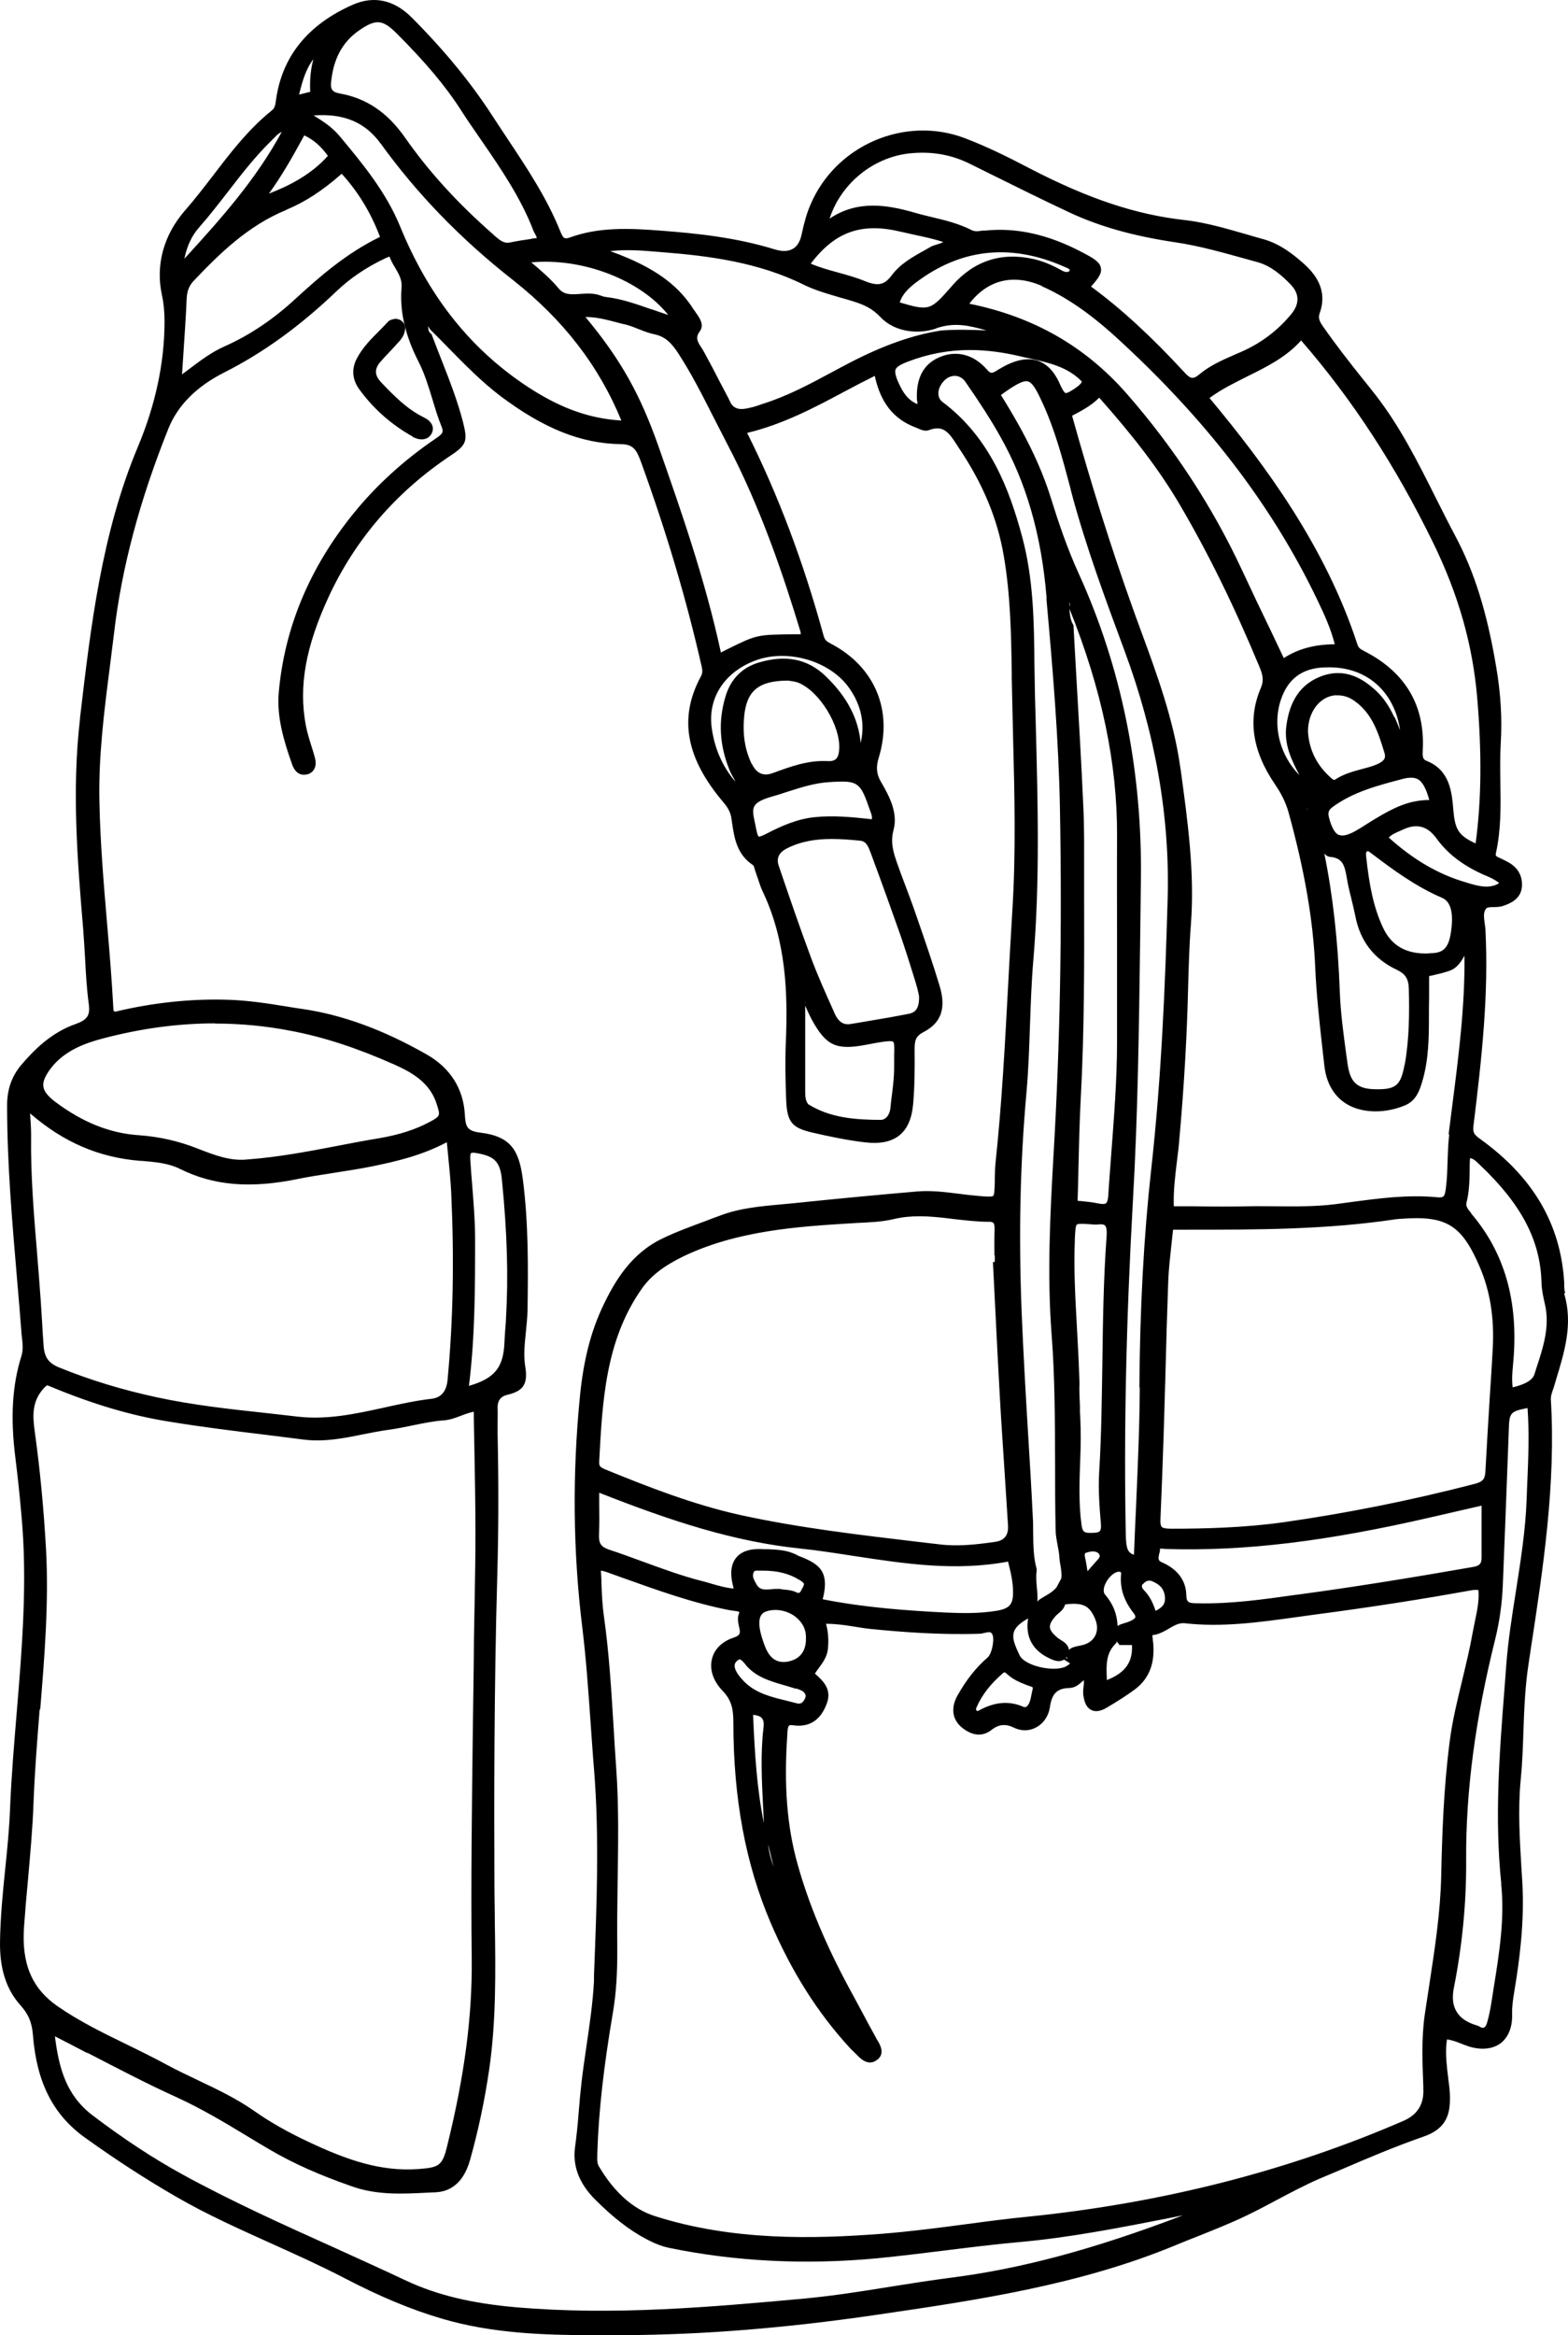 <?xml version="1.0" encoding="utf-8"?>
<svg xmlns="http://www.w3.org/2000/svg" fill="none" height="100%" overflow="visible" preserveAspectRatio="none" style="display: block;" viewBox="0 0 45 67" width="100%">
<g id="Vector">
<path d="M44.918 37.094C44.896 37.026 44.891 36.941 44.891 36.856V36.793C44.789 35.119 43.999 33.774 42.477 32.678C42.29 32.545 42.264 32.487 42.29 32.275C42.531 30.311 42.723 28.536 42.632 26.709C42.632 26.64 42.621 26.572 42.611 26.503C42.589 26.339 42.563 26.185 42.643 26.079C42.675 26.031 42.75 26.026 42.872 26.026C42.958 26.026 43.059 26.021 43.15 25.989C43.337 25.92 43.652 25.804 43.679 25.428C43.695 25.136 43.567 24.903 43.305 24.75C43.219 24.702 43.134 24.66 43.043 24.617L42.995 24.596C42.926 24.564 42.915 24.538 42.931 24.48C43.081 23.802 43.07 23.113 43.059 22.446C43.054 22.075 43.049 21.694 43.07 21.318C43.113 20.635 43.07 19.904 42.942 19.152C42.68 17.579 42.317 16.409 41.756 15.36C41.564 15 41.383 14.635 41.201 14.275C40.699 13.274 40.181 12.236 39.471 11.325C39.337 11.155 39.204 10.986 39.07 10.822C38.707 10.366 38.339 9.895 37.991 9.397C37.874 9.233 37.821 9.138 37.874 8.984C38.12 8.296 37.719 7.83 37.393 7.544C37.11 7.295 36.731 6.993 36.251 6.861C36.09 6.818 35.93 6.77 35.77 6.723C35.199 6.559 34.606 6.384 34.008 6.315C32.603 6.161 31.225 5.701 29.543 4.827C28.966 4.525 28.342 4.213 27.701 3.969C25.981 3.307 23.989 4.16 23.263 5.865C23.156 6.109 23.081 6.373 23.007 6.723C22.964 6.929 22.878 7.072 22.75 7.141C22.622 7.215 22.451 7.221 22.238 7.157C21.148 6.818 20.011 6.696 18.953 6.617C18.062 6.548 17.186 6.511 16.358 6.813C16.192 6.871 16.16 6.834 16.08 6.638C15.696 5.68 15.119 4.816 14.564 3.98C14.42 3.762 14.275 3.545 14.131 3.323C13.517 2.375 12.759 1.448 11.813 0.5C11.312 -0.003 10.729 -0.13 10.126 0.135C8.828 0.707 8.091 1.628 7.92 2.873C7.899 3.042 7.878 3.111 7.787 3.18C7.119 3.72 6.607 4.393 6.105 5.049C5.848 5.383 5.587 5.722 5.309 6.04C4.695 6.744 4.46 7.607 4.647 8.465C4.7 8.709 4.722 8.958 4.722 9.222C4.722 10.409 4.46 11.621 3.958 12.818C2.911 15.313 2.602 17.998 2.297 20.593V20.619C2.057 22.669 2.222 24.702 2.388 26.667C2.409 26.937 2.425 27.212 2.441 27.488C2.463 27.922 2.489 28.372 2.548 28.812C2.591 29.135 2.506 29.262 2.164 29.384C1.469 29.627 0.973 30.13 0.62 30.544C0.337 30.872 0.199 31.264 0.204 31.735C0.204 33.408 0.353 35.098 0.492 36.734C0.535 37.232 0.578 37.73 0.615 38.228C0.615 38.281 0.626 38.334 0.631 38.387C0.652 38.567 0.668 38.736 0.615 38.906C0.353 39.737 0.295 40.658 0.439 41.808C0.503 42.321 0.562 42.862 0.615 43.471C0.791 45.351 0.636 47.262 0.482 49.105C0.407 50.016 0.327 50.954 0.289 51.88C0.268 52.458 0.209 53.051 0.15 53.617C0.081 54.295 0.012 54.994 0.001 55.688C-0.015 56.477 0.177 57.076 0.583 57.531C0.818 57.791 0.919 58.034 0.946 58.4C1.053 59.745 1.523 60.672 2.425 61.323C3.317 61.964 4.188 62.53 5.09 63.049C5.961 63.552 6.89 63.965 7.792 64.373C8.487 64.686 9.202 65.009 9.886 65.364C10.89 65.888 11.813 66.275 12.705 66.534C14.12 66.947 15.584 67 17.02 67C17.255 67 17.485 67 17.72 67H17.907C20.182 66.989 22.542 66.799 25.148 66.418C28.016 65.999 30.974 65.565 33.735 64.421C33.944 64.336 34.146 64.251 34.355 64.172C34.83 63.981 35.316 63.791 35.786 63.563C36.074 63.425 36.363 63.272 36.64 63.123C37.041 62.912 37.457 62.689 37.874 62.509C38.077 62.424 38.274 62.34 38.477 62.255C39.252 61.921 40.053 61.582 40.859 61.302C41.537 61.069 41.617 60.624 41.612 60.174C41.612 60.01 41.591 59.845 41.569 59.687C41.564 59.623 41.553 59.559 41.548 59.501L41.537 59.416C41.505 59.109 41.479 58.813 41.527 58.516C41.666 58.532 41.794 58.58 41.927 58.633C42.007 58.664 42.087 58.696 42.173 58.723C42.525 58.828 42.846 58.791 43.07 58.622C43.289 58.453 43.406 58.161 43.396 57.801C43.39 57.579 43.422 57.362 43.455 57.166C43.609 56.244 43.754 55.153 43.689 54.004L43.663 53.591C43.615 52.77 43.561 51.923 43.641 51.086C43.689 50.609 43.706 50.127 43.721 49.661C43.743 49.031 43.77 48.38 43.866 47.755L43.93 47.326C44.288 44.985 44.656 42.57 44.507 40.139C44.507 40.065 44.528 39.996 44.555 39.912C44.565 39.875 44.581 39.843 44.592 39.806L44.667 39.552C44.902 38.779 45.147 37.979 44.891 37.121L44.918 37.094ZM42.221 34.807C42.125 34.69 42.061 34.611 42.087 34.505C42.167 34.192 42.173 33.875 42.178 33.573C42.178 33.456 42.178 33.345 42.189 33.228C42.28 33.244 42.349 33.303 42.434 33.387L42.472 33.424C43.663 34.552 44.207 35.59 44.239 36.793C44.245 37.015 44.293 37.227 44.336 37.412C44.49 38.058 44.282 38.678 44.085 39.276L44.037 39.43C43.972 39.631 43.7 39.737 43.412 39.806C43.385 39.584 43.401 39.377 43.422 39.16L43.433 39.038C43.577 37.327 43.182 35.945 42.221 34.817V34.807ZM43.081 54.052C43.188 55.037 43.027 56.043 42.872 57.007L42.819 57.346C42.787 57.563 42.744 57.812 42.675 58.045C42.653 58.114 42.621 58.167 42.584 58.177C42.541 58.193 42.488 58.166 42.456 58.145C42.424 58.124 42.392 58.114 42.365 58.108C41.828 57.946 41.614 57.589 41.724 57.038C41.965 55.821 42.087 54.581 42.077 53.353C42.066 51.398 42.338 49.333 42.91 47.035C43.033 46.537 43.107 46.018 43.129 45.488C43.188 44.016 43.246 42.544 43.3 41.056C43.316 40.542 43.321 40.5 43.839 40.399C43.892 41.14 43.86 41.892 43.828 42.618L43.812 43.036C43.78 43.91 43.641 44.784 43.508 45.637C43.396 46.346 43.278 47.082 43.225 47.813L43.177 48.454C43.033 50.281 42.888 52.172 43.086 54.052H43.081ZM40.848 59.851V59.935C40.87 60.373 40.679 60.678 40.277 60.852C36.987 62.281 33.367 63.208 29.516 63.6C28.918 63.658 28.309 63.738 27.722 63.817C26.926 63.923 26.104 64.029 25.298 64.093C23.338 64.241 21.031 64.299 18.793 63.584C18.174 63.388 17.629 62.906 17.186 62.154C17.132 62.064 17.138 61.953 17.143 61.826V61.768C17.18 60.581 17.325 59.3 17.592 57.732C17.683 57.192 17.72 56.62 17.715 55.879C17.709 55.254 17.715 54.624 17.725 54.009C17.741 52.929 17.763 51.812 17.683 50.71C17.656 50.318 17.629 49.921 17.608 49.529C17.544 48.491 17.48 47.416 17.33 46.362C17.287 46.055 17.271 45.742 17.261 45.409C17.261 45.298 17.25 45.181 17.245 45.065C17.309 45.075 17.357 45.086 17.399 45.102L17.869 45.271C18.863 45.626 19.888 45.997 20.956 46.203C20.983 46.203 21.009 46.214 21.041 46.214C21.09 46.219 21.196 46.235 21.218 46.251C21.218 46.251 21.218 46.267 21.207 46.299C21.154 46.426 21.186 46.553 21.207 46.664C21.25 46.849 21.266 46.918 21.041 46.992C20.726 47.098 20.502 47.315 20.433 47.596C20.358 47.898 20.465 48.226 20.732 48.507C20.999 48.782 21.047 49.042 21.047 49.423C21.047 51.605 21.399 53.485 22.115 55.164C22.718 56.572 23.461 57.748 24.39 58.76C24.427 58.802 24.47 58.839 24.507 58.876C24.534 58.903 24.555 58.924 24.582 58.95C24.694 59.067 24.908 59.284 25.154 59.114C25.41 58.945 25.266 58.685 25.196 58.564L25.175 58.532C24.999 58.214 24.828 57.897 24.657 57.573L24.379 57.06C23.701 55.805 23.215 54.645 22.895 53.506C22.585 52.415 22.494 51.229 22.596 49.762V49.73C22.601 49.646 22.611 49.545 22.643 49.513C22.665 49.497 22.708 49.492 22.766 49.503C23.226 49.566 23.551 49.36 23.728 48.878C23.883 48.465 23.616 48.226 23.407 48.036C23.402 48.03 23.396 48.025 23.386 48.02C23.418 47.967 23.461 47.914 23.498 47.861C23.61 47.707 23.738 47.538 23.76 47.31C23.786 47.056 23.77 46.823 23.706 46.59C23.979 46.59 24.246 46.627 24.507 46.669C24.668 46.696 24.828 46.722 24.983 46.738C25.832 46.823 26.959 46.913 28.101 46.876C28.155 46.876 28.208 46.865 28.262 46.849C28.406 46.818 28.438 46.823 28.475 46.886C28.55 47.003 28.475 47.437 28.347 47.554C28.021 47.834 27.738 48.189 27.487 48.634C27.273 49.005 27.327 49.354 27.631 49.587C27.93 49.815 28.213 49.831 28.47 49.624C28.662 49.476 28.865 49.455 29.089 49.566C29.303 49.672 29.532 49.672 29.73 49.566C29.944 49.455 30.093 49.238 30.131 48.984C30.184 48.597 30.339 48.443 30.675 48.433C30.852 48.433 30.969 48.327 31.065 48.242C31.081 48.232 31.092 48.221 31.108 48.205C31.108 48.263 31.108 48.322 31.097 48.385C31.087 48.475 31.076 48.576 31.097 48.676C31.129 48.883 31.204 49.01 31.327 49.068C31.444 49.121 31.588 49.1 31.759 48.999C32.09 48.803 32.336 48.645 32.56 48.48C33.148 48.046 33.137 47.421 33.078 46.987C33.078 46.966 33.073 46.945 33.068 46.918C33.255 46.897 33.41 46.807 33.548 46.727C33.703 46.638 33.837 46.558 33.997 46.574C35.07 46.696 36.138 46.547 37.169 46.404C37.334 46.383 37.495 46.357 37.66 46.336C39.364 46.113 40.87 45.875 42.269 45.621C42.312 45.615 42.36 45.615 42.424 45.621C42.424 45.621 42.424 45.621 42.429 45.621C42.456 45.923 42.392 46.214 42.328 46.521C42.306 46.627 42.285 46.738 42.264 46.844C42.184 47.3 42.071 47.76 41.965 48.205C41.826 48.782 41.676 49.386 41.601 49.995C41.431 51.314 41.388 52.611 41.361 53.819C41.34 54.857 41.179 55.9 41.025 56.911C40.982 57.203 40.934 57.499 40.891 57.791C40.79 58.49 40.822 59.189 40.848 59.867V59.851ZM13.555 34.049C13.533 33.785 13.512 33.525 13.496 33.26C13.49 33.123 13.512 33.091 13.517 33.086C13.522 33.086 13.555 33.059 13.683 33.086C14.201 33.175 14.355 33.34 14.404 33.848C14.558 35.379 14.591 36.644 14.521 37.831C14.521 37.915 14.51 38 14.505 38.08C14.494 38.217 14.484 38.36 14.478 38.498C14.452 39.229 14.206 39.546 13.458 39.764C13.635 38.344 13.635 36.92 13.635 35.532C13.635 35.034 13.592 34.531 13.555 34.049ZM6.169 29.368C6.906 29.368 7.632 29.437 8.364 29.58C9.304 29.76 10.243 30.067 11.328 30.549C11.835 30.776 12.337 31.068 12.529 31.666C12.641 32.016 12.647 32.021 12.321 32.196C11.915 32.413 11.445 32.561 10.89 32.657C10.5 32.72 10.115 32.794 9.731 32.868C8.876 33.032 7.995 33.202 7.109 33.266C6.612 33.324 6.142 33.138 5.667 32.953C5.117 32.736 4.567 32.614 3.99 32.572C3.162 32.519 2.377 32.206 1.592 31.619C1.373 31.454 1.261 31.311 1.245 31.174C1.224 31.031 1.299 30.861 1.469 30.639C1.859 30.136 2.463 29.924 2.949 29.797C4.049 29.506 5.117 29.363 6.169 29.363V29.368ZM8.545 33.827C8.887 33.758 9.24 33.705 9.581 33.652C9.939 33.594 10.308 33.541 10.671 33.467C11.397 33.319 12.113 33.149 12.823 32.773C12.834 32.9 12.85 33.022 12.86 33.144C12.898 33.53 12.935 33.896 12.951 34.261C13.037 36.168 13.004 37.91 12.844 39.599C12.812 39.924 12.659 40.102 12.385 40.134C11.926 40.187 11.466 40.288 11.018 40.388C10.222 40.563 9.394 40.743 8.561 40.648C8.252 40.611 7.937 40.579 7.627 40.542C6.596 40.431 5.528 40.314 4.503 40.092C3.515 39.88 2.575 39.594 1.694 39.234C1.395 39.112 1.272 38.943 1.251 38.604C1.235 38.381 1.218 38.154 1.208 37.931C1.197 37.73 1.181 37.534 1.17 37.333C1.138 36.872 1.101 36.417 1.064 35.956C0.973 34.854 0.877 33.716 0.893 32.593C0.893 32.397 0.882 32.206 0.866 31.984C0.866 31.973 0.866 31.957 0.866 31.947C1.827 32.778 2.842 33.213 4.033 33.308H4.07C4.444 33.34 4.834 33.371 5.17 33.541C6.132 34.017 7.173 34.108 8.551 33.827H8.545ZM1.154 49.047C1.277 47.538 1.405 45.981 1.32 44.434C1.251 43.227 1.144 42.136 1 41.093C0.935 40.627 0.909 40.214 1.256 39.832C1.331 39.753 1.352 39.748 1.352 39.748C1.352 39.748 1.405 39.764 1.453 39.785C2.66 40.288 3.766 40.616 4.834 40.786C5.758 40.939 6.703 41.056 7.621 41.167C7.985 41.215 8.353 41.257 8.716 41.305C9.304 41.379 9.864 41.267 10.409 41.156C10.655 41.109 10.906 41.056 11.151 41.024C11.386 40.992 11.621 40.944 11.846 40.897C12.134 40.839 12.433 40.775 12.727 40.754C12.908 40.743 13.074 40.68 13.229 40.621C13.351 40.574 13.469 40.531 13.597 40.505C13.597 40.839 13.608 41.162 13.613 41.49C13.629 42.353 13.645 43.169 13.645 44.005C13.645 44.604 13.635 45.213 13.624 45.806C13.618 46.214 13.608 46.616 13.602 47.024C13.597 47.877 13.581 48.735 13.57 49.587C13.544 51.759 13.512 53.999 13.538 56.207C13.555 57.859 13.33 59.57 12.828 61.593C12.695 62.144 12.588 62.191 12.011 62.234C10.932 62.313 9.966 61.98 8.844 61.45C8.246 61.169 7.734 60.878 7.285 60.56C6.783 60.211 6.238 59.951 5.704 59.697C5.395 59.549 5.079 59.401 4.775 59.236C4.396 59.03 4.006 58.839 3.627 58.654C2.959 58.331 2.271 57.992 1.651 57.563C0.914 57.049 0.615 56.345 0.69 55.28C0.722 54.836 0.759 54.391 0.802 53.946C0.866 53.22 0.935 52.474 0.962 51.737C0.994 50.842 1.069 49.931 1.138 49.047H1.154ZM2.506 58.897C3.387 59.353 4.214 59.787 5.079 60.179C5.784 60.502 6.457 60.904 7.103 61.296C7.322 61.429 7.541 61.561 7.76 61.688C8.422 62.075 9.17 62.408 10.115 62.737C10.826 62.986 11.557 62.949 12.262 62.912L12.508 62.901C12.839 62.885 13.282 62.716 13.49 61.974C13.725 61.138 13.907 60.274 14.035 59.406C14.243 57.992 14.222 56.551 14.201 55.158C14.201 54.804 14.19 54.454 14.19 54.099C14.179 51.663 14.179 48.459 14.27 45.261C14.307 43.984 14.313 42.645 14.281 41.162C14.281 41.056 14.281 40.944 14.281 40.839C14.281 40.701 14.286 40.563 14.281 40.425C14.27 40.193 14.361 40.065 14.569 40.018C14.959 39.922 15.167 39.764 15.076 39.223C15.023 38.906 15.055 38.572 15.092 38.217C15.114 38.011 15.135 37.794 15.14 37.582C15.156 36.422 15.172 35.108 15.002 33.816C14.895 33.027 14.676 32.604 13.784 32.498C13.4 32.45 13.362 32.328 13.341 31.989C13.303 31.242 12.924 30.639 12.241 30.252C11.002 29.548 9.838 29.119 8.679 28.949C8.529 28.928 8.385 28.907 8.241 28.881C7.686 28.791 7.109 28.701 6.527 28.685C5.469 28.653 4.385 28.769 3.301 29.029C3.253 29.008 3.253 28.981 3.253 28.928C3.21 28.113 3.141 27.287 3.072 26.487C2.975 25.338 2.874 24.151 2.853 22.981C2.826 21.71 2.986 20.428 3.146 19.184C3.189 18.856 3.226 18.527 3.269 18.199C3.488 16.303 4.001 14.375 4.834 12.294C5.101 11.632 5.64 11.087 6.441 10.684C7.563 10.117 8.62 9.35 9.677 8.338C10.046 7.989 10.5 7.676 11.034 7.422C11.071 7.406 11.157 7.364 11.178 7.364C11.178 7.364 11.183 7.369 11.189 7.39C11.232 7.496 11.285 7.597 11.344 7.687C11.45 7.872 11.541 8.026 11.525 8.243C11.466 8.915 11.621 9.614 12.011 10.377C12.187 10.721 12.3 11.097 12.412 11.463C12.492 11.727 12.572 11.998 12.679 12.257C12.737 12.405 12.695 12.453 12.508 12.58C11.595 13.2 10.799 13.925 10.147 14.73C8.887 16.282 8.166 18.008 8.001 19.857C7.937 20.577 8.145 21.255 8.385 21.938C8.433 22.07 8.503 22.16 8.599 22.203C8.652 22.229 8.748 22.245 8.866 22.203C9.026 22.134 9.095 21.964 9.042 21.758C9.01 21.636 8.973 21.514 8.935 21.398C8.871 21.196 8.812 21 8.775 20.804C8.567 19.682 8.775 18.548 9.432 17.124C10.201 15.466 11.386 14.1 12.946 13.062C13.41 12.755 13.421 12.633 13.282 12.088C13.127 11.494 12.903 10.917 12.684 10.361C12.588 10.117 12.492 9.874 12.401 9.63L12.39 9.593L12.364 9.572C12.305 9.53 12.294 9.466 12.284 9.36L12.332 9.434L12.353 9.461C12.529 9.636 12.705 9.81 12.876 9.99C13.341 10.462 13.822 10.954 14.366 11.367C15.61 12.299 16.678 12.728 17.827 12.744C18.174 12.749 18.27 12.908 18.393 13.247C19.13 15.276 19.701 17.203 20.139 19.131C20.166 19.253 20.16 19.327 20.112 19.412C19.477 20.593 19.68 21.736 20.742 22.997C20.881 23.161 20.967 23.294 20.993 23.495L21.009 23.606C21.073 24.035 21.143 24.517 21.613 24.824C21.634 24.84 21.656 24.919 21.666 24.962C21.677 24.993 21.688 25.03 21.698 25.057C21.72 25.12 21.741 25.179 21.762 25.242C21.8 25.348 21.832 25.465 21.885 25.571C22.563 26.995 22.611 28.489 22.553 29.892C22.531 30.395 22.537 30.93 22.563 31.576C22.59 32.185 22.724 32.36 23.3 32.492C23.754 32.598 24.294 32.715 24.838 32.778C25.266 32.826 25.581 32.757 25.81 32.577C26.04 32.392 26.168 32.1 26.206 31.677C26.253 31.147 26.253 30.602 26.248 30.125C26.248 29.86 26.27 29.733 26.515 29.606C27.012 29.347 27.156 28.928 26.969 28.298C26.777 27.657 26.553 27.011 26.339 26.392L26.206 26.01C26.125 25.782 26.04 25.56 25.954 25.332C25.88 25.142 25.81 24.946 25.741 24.75C25.634 24.443 25.549 24.162 25.645 23.807C25.773 23.325 25.527 22.849 25.287 22.441C25.154 22.213 25.132 22.012 25.223 21.726C25.629 20.381 25.105 19.131 23.856 18.474C23.728 18.405 23.674 18.374 23.637 18.241C23.049 16.096 22.328 14.19 21.442 12.421C22.462 12.178 23.375 11.696 24.256 11.224C24.534 11.076 24.817 10.928 25.105 10.785C25.228 11.341 25.49 11.96 26.248 12.252C26.27 12.262 26.296 12.273 26.323 12.283C26.43 12.331 26.547 12.384 26.659 12.342C27.06 12.188 27.226 12.395 27.455 12.755L27.524 12.861C28.203 13.872 28.625 14.878 28.806 15.943C28.998 17.05 29.02 18.188 29.036 19.285V19.459C29.047 20.005 29.062 20.55 29.073 21.096C29.116 22.753 29.159 24.469 29.052 26.148C29.009 26.842 28.972 27.541 28.934 28.235C28.844 29.919 28.753 31.656 28.571 33.361C28.555 33.504 28.555 33.647 28.55 33.79V33.912C28.544 34.102 28.539 34.288 28.502 34.314C28.464 34.346 28.262 34.33 28.08 34.314C27.893 34.298 27.706 34.277 27.514 34.251C27.124 34.203 26.713 34.15 26.307 34.187C25.266 34.277 24.171 34.378 22.745 34.526C22.628 34.536 22.515 34.547 22.398 34.558C21.821 34.611 21.223 34.664 20.657 34.881C20.529 34.928 20.395 34.976 20.262 35.029C19.851 35.183 19.423 35.336 19.017 35.532C18.115 35.961 17.645 36.755 17.303 37.476C16.956 38.207 16.748 39.022 16.646 40.039C16.422 42.284 16.444 44.519 16.71 46.685C16.823 47.601 16.887 48.544 16.951 49.45C16.983 49.884 17.01 50.318 17.047 50.752C17.207 52.728 17.122 54.735 17.047 56.678V56.832C17.015 57.462 16.919 58.103 16.828 58.728C16.78 59.067 16.727 59.411 16.689 59.75C16.657 60.031 16.63 60.311 16.609 60.592C16.582 60.926 16.55 61.275 16.502 61.614C16.433 62.154 16.62 62.647 17.079 63.108C17.597 63.627 18.062 63.987 18.542 64.241C18.724 64.336 18.943 64.442 19.199 64.495C21.095 64.887 23.098 64.988 25.154 64.797C25.816 64.733 26.483 64.649 27.135 64.569C27.824 64.484 28.539 64.394 29.244 64.331C30.681 64.204 32.112 63.923 33.495 63.653C33.644 63.621 33.799 63.595 33.949 63.563C31.391 64.537 29.314 65.094 27.284 65.353C26.713 65.427 26.136 65.517 25.575 65.607C24.758 65.74 23.915 65.872 23.081 65.951C20.395 66.195 17.618 66.444 14.809 66.2C13.528 66.089 12.529 65.846 11.659 65.438C10.964 65.109 10.254 64.792 9.571 64.479C8.123 63.828 6.633 63.155 5.224 62.382C4.385 61.921 3.542 61.365 2.655 60.693C1.891 60.11 1.688 59.321 1.576 58.426C1.891 58.585 2.201 58.749 2.506 58.908V58.897ZM26.088 4.403C26.718 4.334 27.295 4.43 27.845 4.705L28.4 4.98C29.148 5.351 29.917 5.732 30.686 6.093C31.556 6.5 32.534 6.776 33.757 6.956C34.424 7.056 35.097 7.247 35.748 7.427L36.09 7.522C36.48 7.628 36.8 7.914 37.03 8.153C37.292 8.417 37.303 8.709 37.068 9C36.678 9.477 36.197 9.842 35.631 10.091L35.449 10.17C35.097 10.324 34.728 10.483 34.419 10.742C34.248 10.885 34.168 10.88 33.992 10.684C33.03 9.641 32.17 8.852 31.311 8.222C31.519 7.989 31.626 7.846 31.594 7.687C31.562 7.512 31.386 7.411 31.054 7.237C30.077 6.723 29.164 6.522 28.262 6.617H28.192C28.069 6.638 27.978 6.649 27.882 6.601C27.519 6.416 27.124 6.32 26.745 6.23C26.579 6.188 26.414 6.151 26.253 6.103C25.447 5.87 24.603 5.738 23.808 6.273C24.128 5.282 25.036 4.525 26.083 4.403H26.088ZM42.392 19.994C42.531 21.625 42.515 22.965 42.349 24.199C41.831 23.966 41.756 23.77 41.708 23.225C41.666 22.721 41.607 22.097 40.945 21.832C40.832 21.79 40.822 21.726 40.832 21.514C40.897 20.243 40.336 19.29 39.161 18.686C39.038 18.623 38.99 18.591 38.958 18.495C38.039 15.678 36.309 13.337 34.712 11.42C35.054 11.166 35.439 10.981 35.807 10.795C36.352 10.525 36.918 10.245 37.34 9.768C38.803 11.452 40.047 13.353 41.132 15.578C41.852 17.05 42.264 18.501 42.392 20V19.994ZM22.2 53.559C22.125 53.353 22.067 53.141 22.045 52.918L22.2 53.559ZM21.901 51.859C21.907 52.002 21.917 52.151 21.923 52.309C21.725 51.34 21.661 50.35 21.613 49.201C21.741 49.217 21.821 49.243 21.864 49.296C21.912 49.349 21.928 49.434 21.912 49.566C21.821 50.334 21.864 51.112 21.901 51.864V51.859ZM30.702 47.739C30.702 47.739 30.654 47.776 30.601 47.808C30.424 47.908 30.05 47.903 29.719 47.797C29.49 47.723 29.319 47.612 29.265 47.501C29.015 46.977 28.95 46.749 29.506 46.436C29.42 46.961 29.629 47.358 30.136 47.591C30.221 47.628 30.392 47.713 30.536 47.617L30.691 47.713C30.691 47.713 30.702 47.728 30.707 47.739H30.702ZM29.559 29.426C29.581 28.812 29.602 28.176 29.655 27.557C29.848 25.29 29.783 22.992 29.725 20.767L29.703 19.968C29.698 19.671 29.693 19.369 29.687 19.067C29.677 17.86 29.661 16.61 29.335 15.403C28.977 14.068 28.422 12.564 27.055 11.537C26.98 11.484 26.937 11.404 26.932 11.314C26.921 11.187 26.98 11.044 27.097 10.922C27.183 10.832 27.29 10.785 27.402 10.785C27.412 10.785 27.423 10.785 27.428 10.785C27.535 10.795 27.637 10.854 27.701 10.949C28.117 11.547 28.438 12.045 28.705 12.522C29.447 13.83 29.885 15.334 30.034 17.124V17.214C30.211 19.173 30.382 21.202 30.419 23.193C30.483 26.688 30.424 29.934 30.237 33.101C30.136 34.86 30.05 36.581 30.179 38.275C30.275 39.504 30.275 40.754 30.28 41.961C30.28 42.597 30.28 43.248 30.296 43.894C30.296 44.053 30.328 44.207 30.355 44.35C30.376 44.466 30.398 44.572 30.403 44.683C30.408 44.763 30.419 44.842 30.435 44.922C30.456 45.054 30.478 45.176 30.456 45.292L30.317 45.552H30.312C30.232 45.653 30.12 45.721 30.002 45.79C29.938 45.827 29.88 45.864 29.821 45.901V45.912H29.805L29.773 45.96C29.778 45.822 29.773 45.69 29.757 45.557C29.741 45.388 29.73 45.229 29.751 45.07V45.017C29.655 44.673 29.655 44.323 29.65 43.953C29.65 43.804 29.65 43.656 29.639 43.508C29.602 42.724 29.554 41.94 29.506 41.151C29.436 39.996 29.367 38.8 29.319 37.619C29.233 35.416 29.276 33.366 29.458 31.354C29.516 30.708 29.538 30.046 29.559 29.41V29.426ZM26.328 11.51C26.328 11.51 26.328 11.563 26.328 11.595C26.061 11.484 25.917 11.272 25.789 10.986C25.698 10.79 25.677 10.668 25.703 10.599C25.735 10.525 25.842 10.456 26.067 10.372C26.633 10.155 27.22 10.043 27.84 10.043C28.304 10.043 28.796 10.107 29.303 10.229C29.383 10.25 29.463 10.266 29.543 10.282C30.109 10.409 30.649 10.53 31.049 10.949C31.022 11.012 30.969 11.06 30.878 11.124C30.82 11.166 30.633 11.293 30.579 11.277C30.526 11.261 30.43 11.055 30.403 10.986C30.248 10.647 30.034 10.43 29.767 10.345C29.474 10.255 29.116 10.329 28.715 10.568L28.651 10.605C28.475 10.716 28.438 10.737 28.32 10.599C27.941 10.165 27.439 10.038 26.948 10.255C26.488 10.456 26.275 10.88 26.318 11.51H26.328ZM30.616 47.532C30.616 47.559 30.627 47.586 30.638 47.612L30.595 47.564C30.595 47.564 30.611 47.543 30.616 47.532ZM32.71 39.811C32.705 40.95 32.651 42.115 32.603 43.238C32.582 43.693 32.56 44.154 32.544 44.609C32.352 44.551 32.32 44.403 32.309 44.048C32.251 41.04 32.32 37.91 32.512 34.478C32.657 31.984 32.688 29.447 32.721 26.995C32.726 26.429 32.737 25.862 32.742 25.295C32.79 22.144 32.192 19.168 30.958 16.457C30.622 15.72 30.376 14.984 30.163 14.301C29.874 13.374 29.426 12.453 28.726 11.335C28.779 11.298 28.822 11.261 28.87 11.23C29.207 10.997 29.388 10.912 29.5 10.944C29.629 10.975 29.746 11.187 29.896 11.51C30.269 12.305 30.494 13.157 30.713 13.983L30.755 14.153C31.172 15.71 31.733 17.214 32.272 18.67C33.158 21.053 33.575 23.436 33.511 25.767C33.441 28.24 33.335 30.898 33.036 33.573C32.827 35.463 32.715 37.508 32.699 39.806L32.71 39.811ZM30.996 40.431C30.985 40.139 30.969 39.891 30.98 39.689C30.964 39.107 30.932 38.572 30.905 38.053C30.857 37.2 30.814 36.395 30.846 35.606V35.559C30.857 35.352 30.862 35.172 30.905 35.135C30.926 35.119 30.974 35.114 31.049 35.114C31.14 35.114 31.263 35.124 31.407 35.135C31.428 35.135 31.455 35.135 31.487 35.135C31.567 35.124 31.669 35.119 31.711 35.161C31.754 35.199 31.77 35.304 31.759 35.463C31.669 36.681 31.652 37.915 31.637 39.112C31.62 40.134 31.61 41.188 31.546 42.226C31.514 42.74 31.556 43.259 31.594 43.714C31.605 43.825 31.594 43.894 31.562 43.931C31.53 43.968 31.46 43.974 31.407 43.979C31.14 43.99 31.07 43.99 31.038 43.746C30.953 43.126 30.98 42.496 31.001 41.882L31.012 41.564C31.022 41.172 31.012 40.78 30.99 40.436L30.996 40.431ZM31.738 34.526C31.701 34.552 31.626 34.552 31.503 34.526C31.348 34.494 31.193 34.478 31.028 34.462C30.996 34.462 30.958 34.457 30.926 34.452C30.937 34.171 30.942 33.885 30.948 33.605C30.964 32.916 30.98 32.201 31.017 31.502C31.119 29.606 31.119 27.71 31.113 25.602C31.113 25.369 31.113 25.136 31.113 24.898C31.113 24.337 31.119 23.754 31.092 23.182C31.038 21.948 30.964 20.698 30.894 19.486C30.867 18.983 30.835 18.474 30.809 17.971V17.939L30.793 17.913C30.713 17.775 30.702 17.616 30.691 17.447V17.463C31.626 19.793 32.069 21.927 32.058 23.987C32.053 25.041 32.058 26.09 32.058 27.144C32.058 28.06 32.058 28.971 32.058 29.887C32.058 30.983 31.968 32.095 31.887 33.17C31.861 33.546 31.829 33.917 31.807 34.293C31.797 34.452 31.765 34.505 31.738 34.526ZM30.697 17.394V17.41C30.691 17.362 30.686 17.32 30.686 17.272C30.702 17.314 30.707 17.357 30.697 17.399V17.394ZM31.145 44.562C31.199 44.54 31.284 44.514 31.364 44.514C31.418 44.514 31.476 44.525 31.519 44.562C31.54 44.583 31.556 44.609 31.562 44.636C31.562 44.667 31.551 44.694 31.524 44.726C31.428 44.832 31.337 44.938 31.225 45.065L31.209 45.081C31.193 44.964 31.177 44.863 31.156 44.763L31.145 44.71C31.134 44.673 31.119 44.593 31.145 44.567V44.562ZM30.675 47.326C30.665 47.246 30.611 47.151 30.462 47.066C30.43 47.045 30.398 47.024 30.366 47.003C30.211 46.876 30.136 46.775 30.131 46.691C30.125 46.606 30.173 46.505 30.296 46.367C30.317 46.341 30.349 46.32 30.376 46.293C30.446 46.235 30.536 46.156 30.569 46.034C31.113 45.965 31.273 46.097 31.423 46.436C31.503 46.616 31.503 46.796 31.428 46.939C31.354 47.077 31.22 47.172 31.028 47.209L30.953 47.225C30.852 47.246 30.745 47.268 30.681 47.337L30.675 47.326ZM32.01 47.167L32.042 47.135V47.093C32.042 47.093 32.074 47.13 32.09 47.146L32.128 47.199H32.486C32.512 47.691 32.293 47.998 31.765 48.205C31.765 48.194 31.765 48.184 31.765 48.173C31.749 47.781 31.733 47.448 32.01 47.167ZM32.074 46.653C32.058 46.304 31.941 46.013 31.711 45.748C31.663 45.69 31.663 45.578 31.717 45.456C31.797 45.266 31.968 45.107 32.101 45.096C32.101 45.096 32.106 45.096 32.112 45.096C32.133 45.096 32.154 45.102 32.165 45.112C32.176 45.123 32.176 45.139 32.176 45.149C32.133 45.552 32.245 45.912 32.528 46.277C32.571 46.33 32.592 46.378 32.582 46.404C32.576 46.426 32.528 46.5 32.245 46.579C32.192 46.595 32.128 46.616 32.074 46.653ZM32.801 45.451C32.865 45.382 32.923 45.351 32.982 45.351C33.009 45.351 33.041 45.356 33.073 45.372C33.303 45.472 33.404 45.594 33.431 45.801C33.452 45.997 33.388 46.108 33.164 46.219C33.094 46.007 33.004 45.801 32.827 45.621C32.763 45.552 32.753 45.494 32.801 45.446V45.451ZM33.276 44.562C33.287 44.519 33.292 44.482 33.292 44.434C33.297 44.434 33.308 44.434 33.324 44.434C33.351 44.434 33.383 44.434 33.404 44.44C33.436 44.44 33.463 44.445 33.49 44.445C35.727 44.509 38.061 44.228 41.067 43.534L42.52 43.2V43.566C42.52 43.958 42.52 44.313 42.52 44.673C42.52 44.858 42.483 44.927 42.248 44.964C40.373 45.292 38.809 45.541 37.324 45.742L37.153 45.764C36.251 45.891 35.316 46.023 34.392 46.002C34.109 46.002 34.05 45.986 34.045 45.753C34.034 45.345 33.789 45.017 33.345 44.826C33.239 44.779 33.233 44.736 33.271 44.562H33.276ZM22.873 44.614L22.761 44.567C22.531 44.471 22.28 44.461 22.035 44.45H21.917C21.549 44.424 21.287 44.503 21.132 44.689C20.977 44.874 20.945 45.155 21.041 45.52C21.041 45.541 21.052 45.557 21.058 45.578C20.844 45.562 20.641 45.504 20.422 45.441C20.337 45.414 20.246 45.388 20.16 45.367C19.568 45.218 18.985 45.001 18.419 44.795C18.11 44.683 17.8 44.567 17.49 44.466C17.255 44.387 17.186 44.291 17.191 44.064C17.202 43.751 17.202 43.439 17.197 43.105C17.197 43.015 17.197 42.925 17.197 42.83C19.268 43.645 21.047 44.228 22.948 44.429C23.471 44.482 24.005 44.567 24.518 44.646C25.944 44.863 27.418 45.091 28.929 44.805C29.015 45.133 29.068 45.388 29.073 45.647C29.084 46.034 28.977 46.156 28.587 46.219C28.096 46.299 27.594 46.288 27.135 46.267C26.077 46.214 24.833 46.129 23.61 45.886C23.84 45.012 23.429 44.842 22.868 44.62L22.873 44.614ZM22.836 48.443C23.023 48.502 23.108 48.544 23.124 48.666C23.103 48.756 23.06 48.819 23.012 48.856C22.969 48.883 22.921 48.888 22.868 48.872C22.772 48.846 22.676 48.825 22.579 48.798C22.12 48.687 21.688 48.581 21.357 48.248C21.276 48.163 21.212 48.089 21.164 48.014C21.009 47.771 21.116 47.686 21.164 47.644C21.191 47.623 21.207 47.612 21.228 47.612C21.26 47.612 21.303 47.649 21.383 47.744L21.415 47.787C21.714 48.126 22.11 48.237 22.489 48.348C22.59 48.375 22.686 48.406 22.788 48.438L22.831 48.454L22.836 48.443ZM22.398 45.589C22.371 45.589 22.339 45.589 22.312 45.589C22.254 45.589 22.2 45.589 22.142 45.599C21.923 45.615 21.805 45.621 21.709 45.456C21.624 45.308 21.586 45.224 21.624 45.128C21.645 45.07 21.661 45.059 21.816 45.065C21.843 45.065 21.869 45.065 21.896 45.065C22.307 45.065 22.643 45.149 22.921 45.319C23.092 45.419 23.087 45.441 23.055 45.515L23.033 45.557C22.953 45.721 22.943 45.727 22.836 45.679C22.734 45.631 22.628 45.621 22.526 45.61C22.489 45.61 22.446 45.599 22.398 45.594V45.589ZM22.66 47.665C22.323 47.744 22.099 47.607 21.955 47.241L21.944 47.209C21.923 47.162 21.907 47.109 21.891 47.061C21.778 46.727 21.762 46.489 21.837 46.357C21.875 46.288 21.939 46.246 22.04 46.219C22.11 46.203 22.184 46.193 22.254 46.193C22.43 46.193 22.611 46.246 22.761 46.341C22.953 46.463 23.081 46.643 23.119 46.839C23.124 46.881 23.13 46.923 23.13 46.961V47.003C23.135 47.252 23.055 47.57 22.654 47.665H22.66ZM28.55 36.025V36.21H28.496L28.561 37.513C28.603 38.397 28.651 39.276 28.699 40.161C28.737 40.839 28.785 41.517 28.828 42.194C28.86 42.719 28.897 43.243 28.929 43.767C28.947 44.046 28.824 44.203 28.561 44.239C28.048 44.313 27.503 44.376 26.98 44.313L26.387 44.244C24.694 44.043 22.948 43.841 21.255 43.471C19.888 43.169 18.596 42.66 17.389 42.168C17.218 42.099 17.197 42.062 17.197 41.972V41.924C17.287 40.224 17.373 38.466 18.414 36.983C18.676 36.607 19.05 36.321 19.616 36.046C21.175 35.299 22.943 35.193 24.363 35.103C24.454 35.098 24.55 35.093 24.641 35.087C24.977 35.071 25.324 35.056 25.661 34.976C25.906 34.918 26.147 34.897 26.387 34.897C26.707 34.897 27.033 34.934 27.364 34.976C27.695 35.013 28.043 35.056 28.379 35.056C28.416 35.05 28.48 35.061 28.507 35.087C28.534 35.114 28.544 35.177 28.544 35.262C28.534 35.516 28.539 35.77 28.539 36.019L28.55 36.025ZM29.634 48.47C29.623 48.512 29.618 48.555 29.607 48.597C29.575 48.761 29.554 48.899 29.447 48.978C29.436 48.978 29.426 48.978 29.41 48.978C29.399 48.978 29.388 48.978 29.383 48.978C28.972 48.793 28.55 48.825 28.091 49.079C28.075 49.09 28.043 49.1 28.026 49.079C28.011 49.068 28.005 49.036 28.021 48.999C28.176 48.634 28.432 48.306 28.801 47.993C28.811 47.988 28.817 47.983 28.828 47.983C28.844 47.983 28.865 47.998 28.918 48.046C29.089 48.2 29.287 48.279 29.495 48.359L29.543 48.375C29.575 48.385 29.634 48.406 29.639 48.417C29.639 48.417 29.639 48.428 29.639 48.465L29.634 48.47ZM42.301 42.581C40.485 43.052 38.648 43.418 36.833 43.677C35.7 43.836 34.536 43.862 33.628 43.862C33.495 43.862 33.388 43.852 33.345 43.815C33.313 43.783 33.297 43.709 33.303 43.598C33.34 42.75 33.372 41.903 33.399 41.056C33.415 40.51 33.431 39.97 33.447 39.425C33.468 38.54 33.495 37.656 33.527 36.771C33.538 36.432 33.58 36.083 33.618 35.718C33.634 35.575 33.65 35.431 33.666 35.283H34.098C36.058 35.283 38.082 35.283 40.069 34.981C40.101 34.981 40.133 34.976 40.165 34.971H40.197C41.5 34.87 41.943 35.135 42.461 36.337C42.766 37.041 42.888 37.815 42.84 38.699C42.814 39.16 42.787 39.62 42.755 40.081C42.712 40.78 42.669 41.474 42.632 42.173C42.621 42.433 42.579 42.512 42.301 42.581ZM30.649 7.798C30.606 7.814 30.542 7.798 30.483 7.766C30.173 7.591 29.906 7.485 29.639 7.427C28.731 7.231 27.952 7.485 27.332 8.19L27.311 8.216C26.702 8.905 26.681 8.931 25.821 8.677C25.917 8.386 26.157 8.195 26.419 8.01C27.674 7.12 29.062 6.998 30.547 7.655L30.595 7.676C30.627 7.687 30.697 7.718 30.702 7.75C30.686 7.787 30.665 7.798 30.649 7.803V7.798ZM29.896 8.211C30.59 8.518 31.263 8.979 32.016 9.662C34.606 12.024 36.496 14.486 37.799 17.198C38.018 17.653 38.194 18.04 38.306 18.485C37.724 18.49 37.254 18.617 36.843 18.882L36.502 18.162C36.202 17.542 35.914 16.939 35.631 16.329C34.798 14.545 33.698 12.855 32.352 11.314C31.156 9.943 29.671 9.09 27.818 8.714C28.347 8.026 29.078 7.846 29.906 8.206L29.896 8.211ZM37.5 23.198L37.522 23.235L37.543 23.219L37.564 23.209C37.564 23.209 37.538 23.225 37.522 23.235C37.511 23.219 37.495 23.209 37.495 23.193L37.5 23.198ZM38.355 19.952C38.547 19.941 38.723 20 38.894 20.127C39.369 20.476 39.545 20.979 39.732 21.599C39.775 21.736 39.748 21.837 39.487 21.943C39.353 21.996 39.214 22.033 39.07 22.07C38.819 22.139 38.563 22.208 38.328 22.361C38.291 22.388 38.269 22.393 38.141 22.266C37.773 21.922 37.569 21.493 37.538 20.995C37.532 20.428 37.885 19.968 38.349 19.947L38.355 19.952ZM40.309 30.549C40.202 31.137 40.063 31.258 39.513 31.253C38.953 31.253 38.744 31.068 38.67 30.496L38.638 30.268C38.557 29.67 38.472 29.055 38.451 28.452C38.397 26.995 38.253 25.698 38.007 24.49C38.05 24.538 38.098 24.58 38.173 24.586C38.536 24.617 38.59 24.829 38.654 25.2L38.675 25.317C38.707 25.486 38.75 25.655 38.792 25.825C38.83 25.984 38.867 26.137 38.899 26.296C39.038 27.006 39.439 27.52 40.079 27.821C40.336 27.943 40.426 28.086 40.432 28.378C40.448 29.04 40.448 29.802 40.314 30.549H40.309ZM40.015 20.577C39.866 20.259 39.7 20.015 39.497 19.825C39.161 19.512 38.627 19.126 37.895 19.412C37.334 19.634 37.014 20.095 36.918 20.82C36.843 21.36 37.068 21.811 37.292 22.24C36.678 21.62 36.475 20.662 36.838 19.883C37.046 19.433 37.409 19.189 37.949 19.152C38.018 19.152 38.082 19.147 38.146 19.147C38.67 19.147 39.129 19.306 39.487 19.613C39.861 19.936 40.101 20.397 40.181 20.953C40.133 20.826 40.079 20.698 40.026 20.577H40.015ZM38.429 23.961C38.312 23.913 38.216 23.749 38.141 23.458C38.103 23.309 38.13 23.235 38.258 23.145C38.856 22.711 39.567 22.531 40.25 22.351C40.346 22.324 40.427 22.314 40.496 22.314C40.576 22.314 40.64 22.33 40.699 22.361C40.827 22.441 40.928 22.621 41.019 22.954C40.432 22.954 39.978 23.188 39.492 23.479C39.391 23.537 39.294 23.601 39.193 23.664C39.123 23.712 39.049 23.754 38.979 23.797C38.728 23.95 38.547 24.003 38.429 23.956V23.961ZM41.025 27.355C40.373 27.387 39.935 27.144 39.69 26.614C39.412 26.021 39.294 25.375 39.209 24.591C39.193 24.469 39.209 24.443 39.236 24.427C39.241 24.427 39.246 24.422 39.257 24.422C39.273 24.422 39.289 24.432 39.343 24.474L39.385 24.506C39.962 24.941 40.619 25.433 41.388 25.761C41.639 25.873 41.724 26.196 41.639 26.757C41.564 27.255 41.377 27.35 41.025 27.35V27.355ZM23.108 31.221C23.108 30.406 23.108 29.59 23.108 28.769V28.722C23.108 28.722 23.108 28.722 23.108 28.716C23.113 28.738 23.113 28.769 23.108 28.822V28.854L23.172 28.997C23.21 29.082 23.252 29.167 23.295 29.251C23.706 30.003 23.995 30.141 24.854 29.977C25.223 29.908 25.57 29.839 25.634 29.892C25.672 29.924 25.666 30.109 25.661 30.289C25.661 30.385 25.661 30.491 25.661 30.612C25.661 30.893 25.629 31.179 25.591 31.46C25.575 31.571 25.565 31.682 25.554 31.793C25.538 31.957 25.442 32.132 25.271 32.132C24.571 32.127 23.84 32.085 23.194 31.682C23.108 31.571 23.108 31.428 23.108 31.269V31.216V31.221ZM23.952 29.076L23.909 28.976C23.69 28.489 23.466 27.991 23.279 27.488C22.943 26.587 22.628 25.661 22.35 24.845C22.275 24.63 22.35 24.464 22.574 24.347C22.985 24.136 23.423 24.072 23.866 24.072C24.134 24.072 24.401 24.093 24.673 24.12C24.854 24.136 24.908 24.257 24.993 24.485C25.308 25.332 25.581 26.095 25.832 26.805C25.981 27.234 26.12 27.678 26.253 28.107L26.28 28.197C26.318 28.319 26.35 28.446 26.366 28.531L26.376 28.584C26.387 28.976 26.238 29.055 26.088 29.087C25.735 29.156 25.383 29.22 25.025 29.278C24.828 29.31 24.63 29.347 24.433 29.378C24.208 29.421 24.064 29.325 23.947 29.066L23.952 29.076ZM25.015 23.505C24.481 23.447 23.93 23.389 23.375 23.447C22.863 23.5 22.409 23.707 22.003 23.918C21.826 24.008 21.784 24.008 21.773 24.003C21.762 23.998 21.736 23.961 21.698 23.77C21.688 23.712 21.677 23.659 21.666 23.611C21.57 23.166 21.544 23.029 22.195 22.843C22.334 22.806 22.467 22.759 22.601 22.716C23.001 22.589 23.381 22.467 23.792 22.441C23.941 22.43 24.069 22.425 24.171 22.425C24.641 22.425 24.732 22.568 24.94 23.172L24.967 23.246C25.009 23.357 25.036 23.431 25.02 23.511L25.015 23.505ZM21.576 21.927C21.378 21.519 21.308 21.075 21.357 20.555C21.426 19.819 21.773 19.533 22.601 19.528C22.617 19.528 22.633 19.528 22.654 19.533C22.724 19.544 22.831 19.555 22.921 19.592C23.525 19.846 24.117 20.82 24.085 21.482C24.069 21.763 23.984 21.853 23.733 21.837C23.178 21.811 22.67 22.001 22.179 22.181C21.912 22.28 21.713 22.194 21.581 21.922L21.576 21.927ZM24.7 21.318C24.636 20.619 24.31 19.994 23.701 19.406C23.183 18.903 22.547 18.776 21.762 19.014C21.293 19.157 20.967 19.491 20.823 19.978C20.609 20.683 20.646 21.376 20.935 22.091C20.961 22.16 20.999 22.229 21.036 22.293C21.063 22.34 21.09 22.388 21.106 22.43C20.726 21.985 20.497 21.456 20.422 20.852C20.32 20.021 20.791 19.295 21.65 18.962C21.896 18.866 22.168 18.819 22.441 18.819C23.194 18.819 23.973 19.168 24.374 19.745C24.721 20.243 24.828 20.773 24.7 21.318ZM22.98 18.199H22.788C21.73 18.209 21.714 18.215 20.929 18.601C20.855 18.638 20.774 18.675 20.689 18.723C20.235 16.615 19.525 14.598 18.9 12.813C18.371 11.309 17.811 10.308 16.801 9.095C17.111 9.095 17.399 9.169 17.698 9.249C17.784 9.27 17.869 9.297 17.955 9.312C18.083 9.344 18.201 9.392 18.334 9.445C18.478 9.503 18.628 9.561 18.788 9.593C19.103 9.662 19.279 9.853 19.466 10.139C19.845 10.721 20.166 11.357 20.475 11.966C20.604 12.22 20.732 12.469 20.86 12.718C21.848 14.592 22.505 16.584 22.969 18.109C22.975 18.135 22.98 18.162 22.98 18.194V18.199ZM7.712 5.563C8.081 5.055 8.39 4.514 8.732 3.884C8.994 4.006 9.207 4.191 9.41 4.472C8.93 5.012 8.3 5.33 7.712 5.558V5.563ZM8.22 6.018C8.743 5.801 9.24 5.484 9.806 4.986C10.275 5.499 10.639 6.093 10.906 6.797C9.944 7.263 9.175 7.936 8.471 8.582C7.84 9.164 7.162 9.62 6.447 9.937C6.073 10.102 5.752 10.345 5.443 10.578C5.368 10.631 5.298 10.689 5.224 10.742L5.266 10.107C5.298 9.604 5.336 9.085 5.357 8.571C5.368 8.349 5.427 8.195 5.56 8.057C6.302 7.274 7.119 6.474 8.214 6.024L8.22 6.018ZM41.591 32.556C41.559 32.815 41.553 33.075 41.543 33.329C41.537 33.583 41.527 33.843 41.495 34.092C41.463 34.335 41.441 34.372 41.233 34.351C40.405 34.272 39.578 34.383 38.782 34.489C38.627 34.51 38.472 34.531 38.312 34.552C37.756 34.621 37.185 34.616 36.63 34.611C36.363 34.611 36.096 34.605 35.829 34.611C35.316 34.621 34.814 34.621 34.28 34.611C34.082 34.611 33.89 34.611 33.687 34.611C33.671 34.187 33.724 33.758 33.778 33.308C33.805 33.096 33.831 32.884 33.847 32.672C33.986 31.115 34.066 29.691 34.098 28.319C34.114 27.747 34.13 27.133 34.178 26.519C34.291 25.025 34.082 23.537 33.885 22.091L33.874 22.023C33.682 20.651 33.206 19.353 32.742 18.093C32.646 17.839 32.555 17.579 32.464 17.325C31.877 15.678 31.321 13.909 30.766 11.923H30.777C31.028 11.791 31.311 11.648 31.546 11.41C32.576 12.569 33.292 13.517 33.853 14.471C34.654 15.832 35.407 17.357 36.149 19.142C36.24 19.364 36.277 19.523 36.186 19.735C35.802 20.635 35.935 21.546 36.598 22.515C36.785 22.79 36.907 23.045 36.982 23.315C37.441 24.983 37.687 26.397 37.746 27.763C37.778 28.515 37.863 29.278 37.943 30.009L38.007 30.57C38.061 31.084 38.296 31.476 38.675 31.693C39.118 31.947 39.77 31.952 40.336 31.709C40.656 31.571 40.752 31.248 40.816 31.036C41.003 30.411 41.009 29.77 41.009 29.145C41.009 28.965 41.009 28.785 41.014 28.605C41.014 28.452 41.014 28.303 41.014 28.139V28.007C41.046 28.002 41.078 27.991 41.11 27.986C41.27 27.948 41.441 27.912 41.601 27.853C41.826 27.774 41.932 27.588 42.029 27.424C42.045 28.87 41.858 30.326 41.676 31.74C41.644 32.005 41.607 32.275 41.575 32.54L41.591 32.556ZM10.932 4.128C11.979 5.574 13.218 6.855 14.729 8.041C16.166 9.175 17.186 10.493 17.832 12.066C16.855 12.008 15.968 11.669 14.97 10.981C13.416 9.906 12.278 8.439 11.482 6.495C11.077 5.505 10.404 4.695 9.752 3.911C9.549 3.667 9.304 3.498 8.999 3.312C9.875 3.249 10.479 3.508 10.927 4.123L10.932 4.128ZM40.16 23.849C40.197 23.834 40.229 23.818 40.266 23.802C40.651 23.618 40.969 23.701 41.222 24.051C41.532 24.48 41.943 24.803 42.525 25.073C42.568 25.094 42.605 25.11 42.648 25.126C42.771 25.179 42.883 25.232 42.979 25.301C43.006 25.317 43.011 25.332 43.022 25.332C43.022 25.338 43.001 25.354 42.963 25.375C42.691 25.497 42.424 25.422 42.135 25.338L42.071 25.317C41.297 25.094 40.571 24.676 39.855 24.03C39.946 23.94 40.053 23.897 40.16 23.849ZM25.853 6.649C25.986 6.68 26.12 6.707 26.253 6.739C26.526 6.797 26.804 6.855 27.071 6.945C27.028 6.972 26.974 6.988 26.905 7.009C26.841 7.03 26.772 7.046 26.707 7.083L26.542 7.178C26.195 7.369 25.837 7.57 25.591 7.899C25.383 8.179 25.196 8.216 24.828 8.068C24.582 7.967 24.32 7.893 24.069 7.824C23.802 7.75 23.525 7.676 23.268 7.565C23.968 6.643 24.726 6.379 25.853 6.649ZM26.873 9.418C27.396 9.238 27.829 9.344 28.315 9.482C27.888 9.461 27.455 9.45 27.017 9.482C26.195 9.609 25.356 9.906 24.384 10.409C24.208 10.499 24.037 10.594 23.866 10.684C23.247 11.018 22.601 11.362 21.917 11.579C21.875 11.59 21.837 11.606 21.794 11.621C21.73 11.643 21.672 11.664 21.608 11.68L21.442 11.717C21.203 11.77 21.043 11.711 20.961 11.542C20.929 11.479 20.897 11.404 20.849 11.32C20.716 11.065 20.582 10.816 20.454 10.562L20.224 10.133C20.198 10.08 20.166 10.033 20.134 9.98C20.006 9.789 19.952 9.683 20.086 9.503C20.219 9.318 20.075 9.117 19.973 8.974C19.952 8.942 19.931 8.91 19.909 8.884C19.514 8.253 18.932 7.798 18.024 7.406C17.864 7.337 17.698 7.274 17.512 7.205C17.997 7.152 18.441 7.189 18.879 7.226L19.017 7.237C20.358 7.342 21.778 7.528 23.076 8.174C23.402 8.333 23.76 8.433 24.101 8.534C24.235 8.571 24.368 8.608 24.497 8.65C24.801 8.746 25.036 8.852 25.271 9.101C25.703 9.556 26.403 9.588 26.868 9.424L26.873 9.418ZM18.702 8.878C18.265 8.725 17.848 8.576 17.399 8.523C17.346 8.518 17.293 8.502 17.239 8.481C17.127 8.439 17.015 8.423 16.897 8.423C16.817 8.423 16.743 8.428 16.663 8.433C16.369 8.455 16.182 8.46 16.027 8.269C15.797 7.994 15.53 7.766 15.247 7.528C16.727 7.39 18.382 8.036 19.178 9.037C19.017 8.984 18.863 8.931 18.713 8.878H18.702ZM15.247 6.855C15.05 6.882 14.847 6.913 14.644 6.956C14.468 6.993 14.361 6.908 14.195 6.765L14.169 6.739C13.133 5.833 12.3 4.917 11.616 3.937C11.119 3.228 10.511 2.814 9.747 2.682C9.517 2.64 9.485 2.539 9.501 2.37C9.565 1.686 9.832 1.199 10.308 0.871C10.532 0.717 10.692 0.638 10.842 0.638C11.012 0.638 11.167 0.744 11.381 0.956C12.187 1.761 12.775 2.454 13.218 3.143C13.41 3.445 13.618 3.741 13.822 4.038C14.377 4.843 14.948 5.68 15.306 6.612C15.322 6.649 15.338 6.686 15.36 6.718C15.386 6.765 15.402 6.802 15.408 6.829C15.354 6.834 15.301 6.845 15.247 6.85V6.855ZM8.903 2.634L8.583 2.714C8.679 2.327 8.775 1.983 8.994 1.697C8.914 1.988 8.887 2.301 8.903 2.634ZM5.293 7.417C5.368 7.056 5.501 6.77 5.704 6.537C6.003 6.199 6.281 5.838 6.548 5.494C6.933 4.996 7.333 4.477 7.792 4.033C7.814 4.011 7.835 3.985 7.862 3.964C7.926 3.895 7.99 3.826 8.086 3.784C7.349 5.145 6.356 6.262 5.293 7.422V7.417Z" fill="black"/>
<path d="M11.83 12.527C11.926 12.58 12.017 12.607 12.102 12.607C12.219 12.607 12.321 12.553 12.38 12.453C12.433 12.358 12.428 12.278 12.412 12.225C12.374 12.093 12.241 12.013 12.145 11.966C11.68 11.733 11.328 11.378 10.943 10.975C10.745 10.769 10.74 10.584 10.922 10.377C11.018 10.266 11.114 10.165 11.216 10.059L11.376 9.884C11.477 9.779 11.589 9.662 11.621 9.487C11.637 9.397 11.621 9.312 11.568 9.249C11.536 9.207 11.472 9.159 11.365 9.148H11.338L11.312 9.154C11.301 9.154 11.296 9.154 11.285 9.159C11.242 9.169 11.183 9.18 11.135 9.233C11.05 9.323 10.964 9.413 10.879 9.498C10.649 9.726 10.414 9.964 10.249 10.271C10.083 10.573 10.105 10.885 10.308 11.166C10.719 11.733 11.237 12.188 11.846 12.527H11.83Z" fill="black"/>
</g>
</svg>